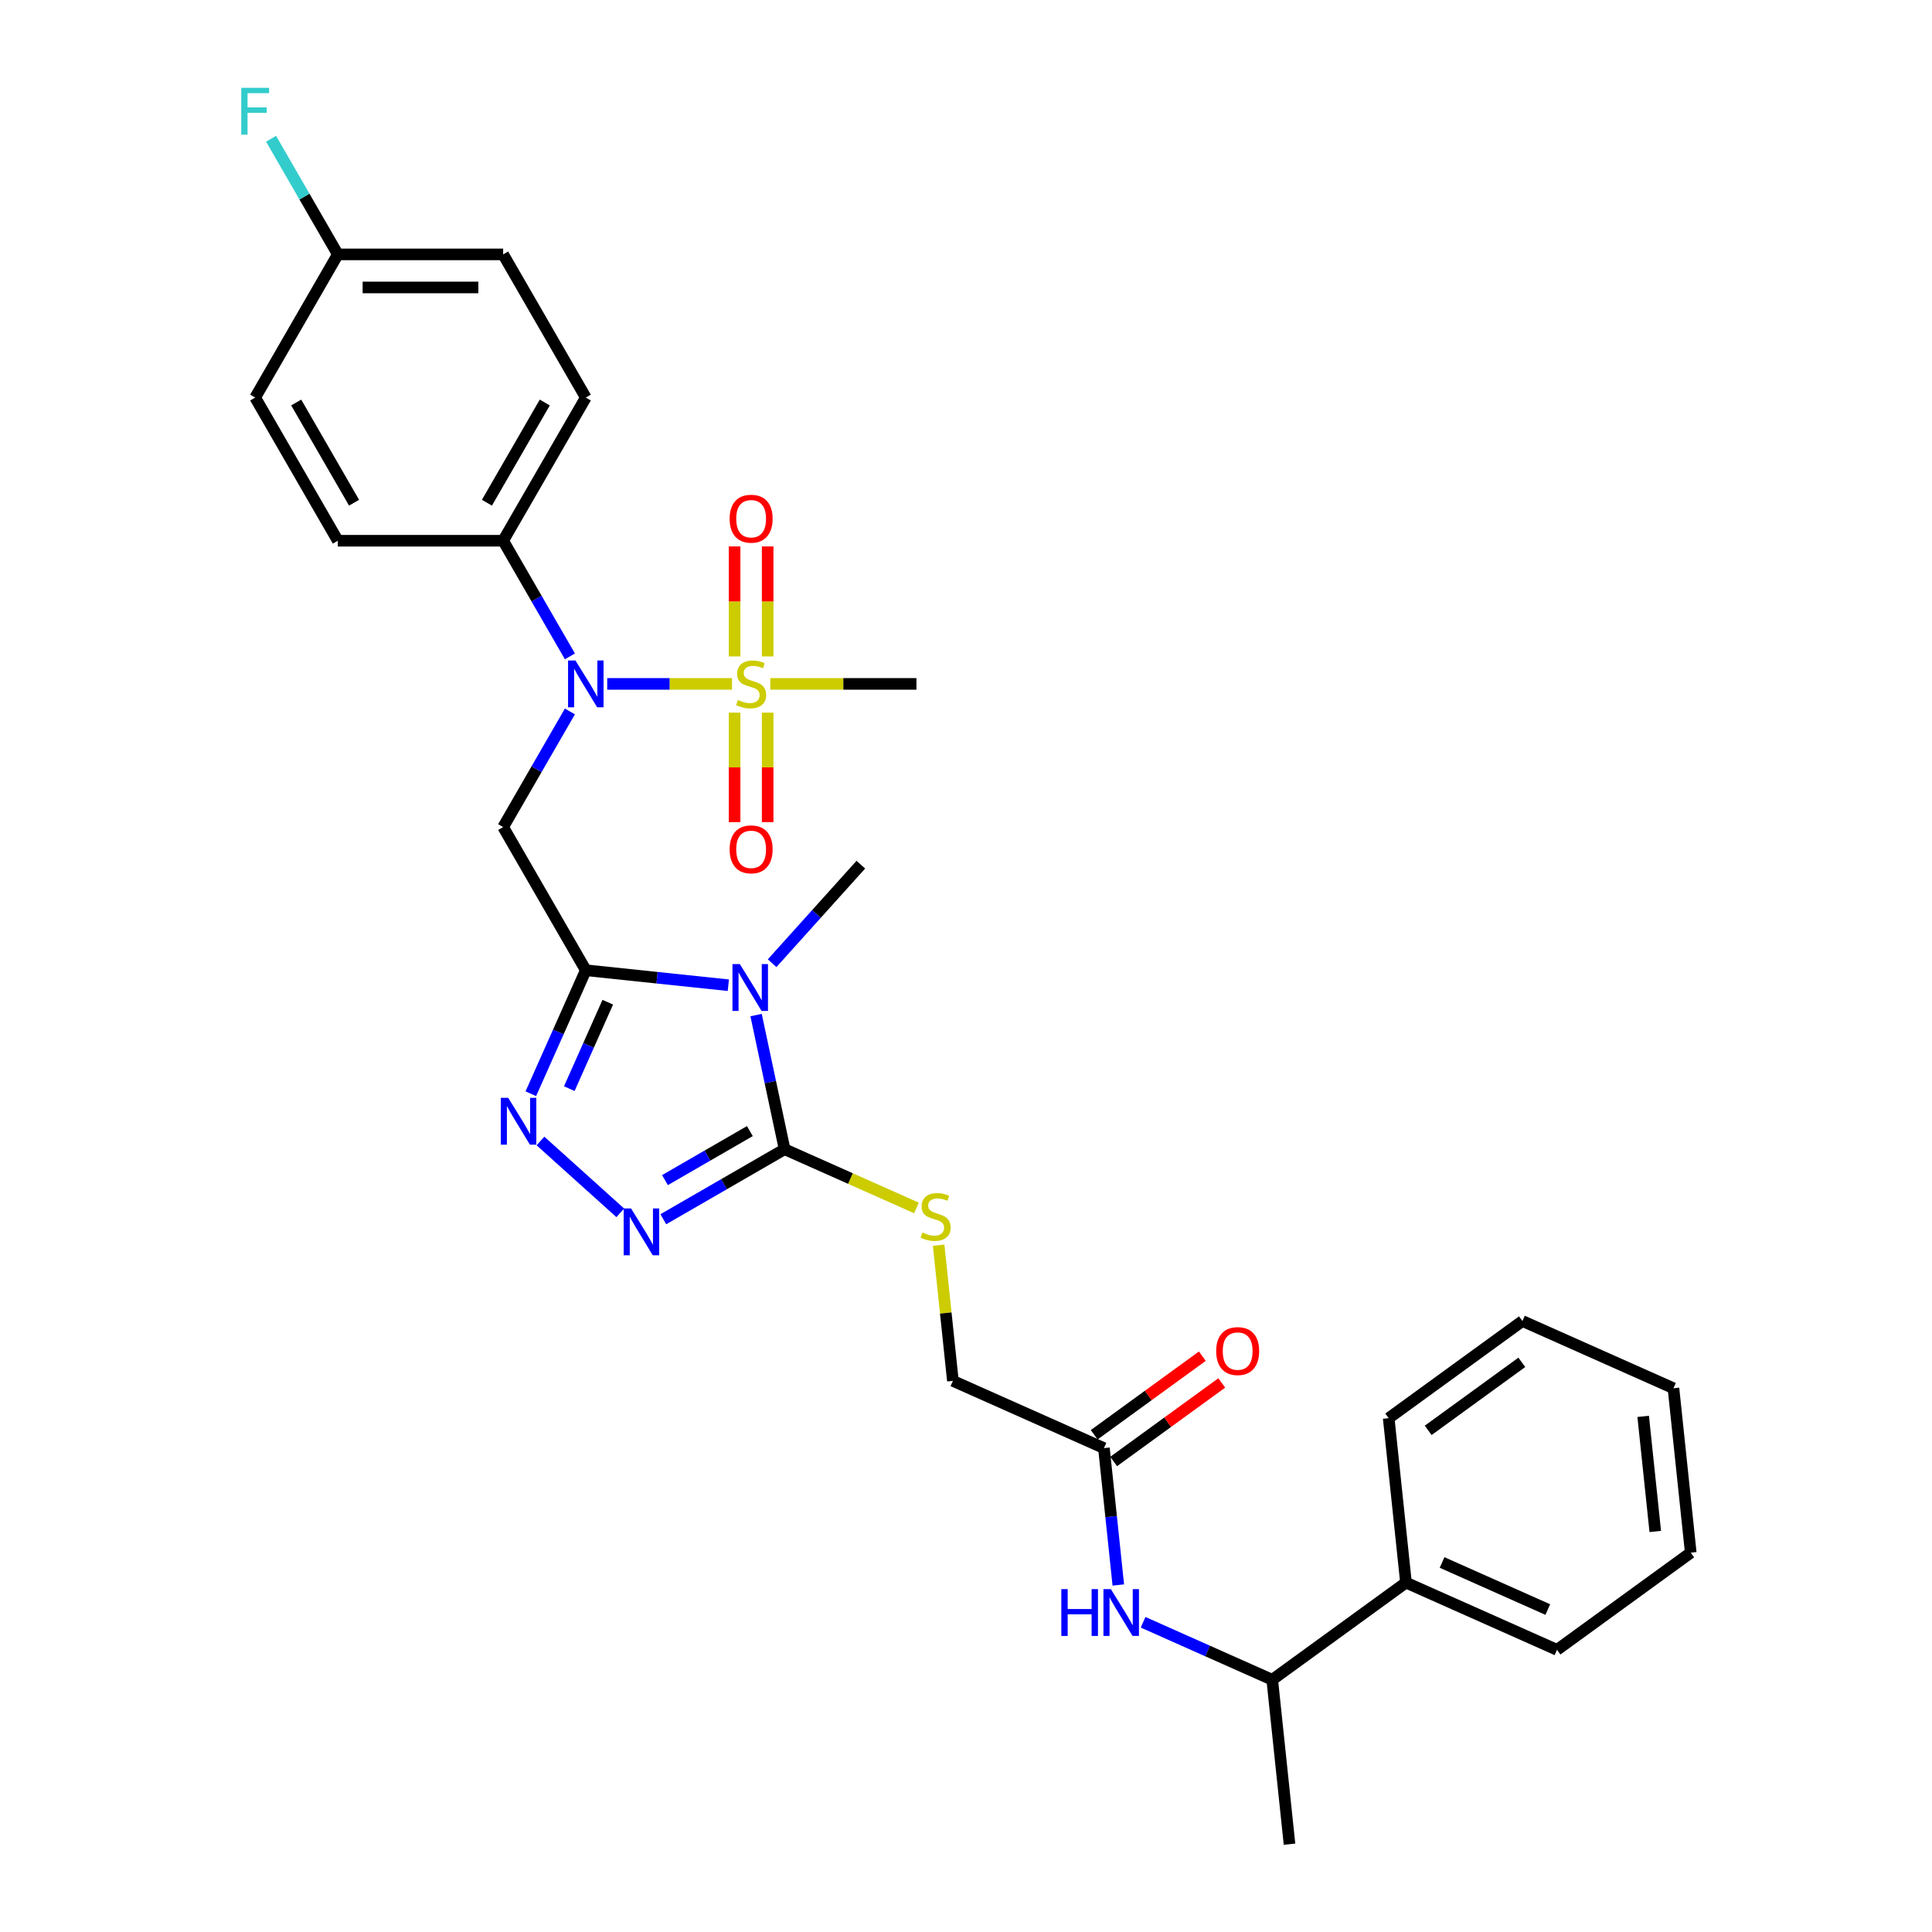 <?xml version='1.0' encoding='iso-8859-1'?>
<svg version='1.1' baseProfile='full'
              xmlns='http://www.w3.org/2000/svg'
                      xmlns:rdkit='http://www.rdkit.org/xml'
                      xmlns:xlink='http://www.w3.org/1999/xlink'
                  xml:space='preserve'
width='1000px' height='1000px' viewBox='0 0 1000 1000'>
<!-- END OF HEADER -->
<rect style='opacity:1.0;fill:#FFFFFF;stroke:none' width='1000' height='1000' x='0' y='0'> </rect>
<path class='bond-0' d='M 303.215,502.195 L 340.1,506.072' style='fill:none;fill-rule:evenodd;stroke:#000000;stroke-width:6px;stroke-linecap:butt;stroke-linejoin:miter;stroke-opacity:1' />
<path class='bond-0' d='M 340.1,506.072 L 376.985,509.948' style='fill:none;fill-rule:evenodd;stroke:#0000FF;stroke-width:6px;stroke-linecap:butt;stroke-linejoin:miter;stroke-opacity:1' />
<path class='bond-3' d='M 303.215,502.195 L 288.987,534.152' style='fill:none;fill-rule:evenodd;stroke:#000000;stroke-width:6px;stroke-linecap:butt;stroke-linejoin:miter;stroke-opacity:1' />
<path class='bond-3' d='M 288.987,534.152 L 274.758,566.109' style='fill:none;fill-rule:evenodd;stroke:#0000FF;stroke-width:6px;stroke-linecap:butt;stroke-linejoin:miter;stroke-opacity:1' />
<path class='bond-3' d='M 314.58,518.743 L 304.621,541.113' style='fill:none;fill-rule:evenodd;stroke:#000000;stroke-width:6px;stroke-linecap:butt;stroke-linejoin:miter;stroke-opacity:1' />
<path class='bond-3' d='M 304.621,541.113 L 294.661,563.483' style='fill:none;fill-rule:evenodd;stroke:#0000FF;stroke-width:6px;stroke-linecap:butt;stroke-linejoin:miter;stroke-opacity:1' />
<path class='bond-4' d='M 303.215,502.195 L 260.431,428.091' style='fill:none;fill-rule:evenodd;stroke:#000000;stroke-width:6px;stroke-linecap:butt;stroke-linejoin:miter;stroke-opacity:1' />
<path class='bond-2' d='M 391.344,525.395 L 398.724,560.116' style='fill:none;fill-rule:evenodd;stroke:#0000FF;stroke-width:6px;stroke-linecap:butt;stroke-linejoin:miter;stroke-opacity:1' />
<path class='bond-2' d='M 398.724,560.116 L 406.105,594.837' style='fill:none;fill-rule:evenodd;stroke:#000000;stroke-width:6px;stroke-linecap:butt;stroke-linejoin:miter;stroke-opacity:1' />
<path class='bond-19' d='M 399.643,498.557 L 422.607,473.053' style='fill:none;fill-rule:evenodd;stroke:#0000FF;stroke-width:6px;stroke-linecap:butt;stroke-linejoin:miter;stroke-opacity:1' />
<path class='bond-19' d='M 422.607,473.053 L 445.57,447.55' style='fill:none;fill-rule:evenodd;stroke:#000000;stroke-width:6px;stroke-linecap:butt;stroke-linejoin:miter;stroke-opacity:1' />
<path class='bond-1' d='M 378.874,353.987 L 346.585,353.987' style='fill:none;fill-rule:evenodd;stroke:#CCCC00;stroke-width:6px;stroke-linecap:butt;stroke-linejoin:miter;stroke-opacity:1' />
<path class='bond-1' d='M 346.585,353.987 L 314.296,353.987' style='fill:none;fill-rule:evenodd;stroke:#0000FF;stroke-width:6px;stroke-linecap:butt;stroke-linejoin:miter;stroke-opacity:1' />
<path class='bond-10' d='M 397.34,339.765 L 397.34,311.299' style='fill:none;fill-rule:evenodd;stroke:#CCCC00;stroke-width:6px;stroke-linecap:butt;stroke-linejoin:miter;stroke-opacity:1' />
<path class='bond-10' d='M 397.34,311.299 L 397.34,282.832' style='fill:none;fill-rule:evenodd;stroke:#FF0000;stroke-width:6px;stroke-linecap:butt;stroke-linejoin:miter;stroke-opacity:1' />
<path class='bond-10' d='M 380.226,339.765 L 380.226,311.299' style='fill:none;fill-rule:evenodd;stroke:#CCCC00;stroke-width:6px;stroke-linecap:butt;stroke-linejoin:miter;stroke-opacity:1' />
<path class='bond-10' d='M 380.226,311.299 L 380.226,282.832' style='fill:none;fill-rule:evenodd;stroke:#FF0000;stroke-width:6px;stroke-linecap:butt;stroke-linejoin:miter;stroke-opacity:1' />
<path class='bond-11' d='M 380.226,368.859 L 380.226,397.196' style='fill:none;fill-rule:evenodd;stroke:#CCCC00;stroke-width:6px;stroke-linecap:butt;stroke-linejoin:miter;stroke-opacity:1' />
<path class='bond-11' d='M 380.226,397.196 L 380.226,425.534' style='fill:none;fill-rule:evenodd;stroke:#FF0000;stroke-width:6px;stroke-linecap:butt;stroke-linejoin:miter;stroke-opacity:1' />
<path class='bond-11' d='M 397.34,368.859 L 397.34,397.196' style='fill:none;fill-rule:evenodd;stroke:#CCCC00;stroke-width:6px;stroke-linecap:butt;stroke-linejoin:miter;stroke-opacity:1' />
<path class='bond-11' d='M 397.34,397.196 L 397.34,425.534' style='fill:none;fill-rule:evenodd;stroke:#FF0000;stroke-width:6px;stroke-linecap:butt;stroke-linejoin:miter;stroke-opacity:1' />
<path class='bond-20' d='M 398.692,353.987 L 436.521,353.987' style='fill:none;fill-rule:evenodd;stroke:#CCCC00;stroke-width:6px;stroke-linecap:butt;stroke-linejoin:miter;stroke-opacity:1' />
<path class='bond-20' d='M 436.521,353.987 L 474.351,353.987' style='fill:none;fill-rule:evenodd;stroke:#000000;stroke-width:6px;stroke-linecap:butt;stroke-linejoin:miter;stroke-opacity:1' />
<path class='bond-7' d='M 406.105,594.837 L 440.235,610.033' style='fill:none;fill-rule:evenodd;stroke:#000000;stroke-width:6px;stroke-linecap:butt;stroke-linejoin:miter;stroke-opacity:1' />
<path class='bond-7' d='M 440.235,610.033 L 474.366,625.229' style='fill:none;fill-rule:evenodd;stroke:#CCCC00;stroke-width:6px;stroke-linecap:butt;stroke-linejoin:miter;stroke-opacity:1' />
<path class='bond-31' d='M 406.105,594.837 L 374.717,612.959' style='fill:none;fill-rule:evenodd;stroke:#000000;stroke-width:6px;stroke-linecap:butt;stroke-linejoin:miter;stroke-opacity:1' />
<path class='bond-31' d='M 374.717,612.959 L 343.33,631.08' style='fill:none;fill-rule:evenodd;stroke:#0000FF;stroke-width:6px;stroke-linecap:butt;stroke-linejoin:miter;stroke-opacity:1' />
<path class='bond-31' d='M 388.132,585.453 L 366.16,598.138' style='fill:none;fill-rule:evenodd;stroke:#000000;stroke-width:6px;stroke-linecap:butt;stroke-linejoin:miter;stroke-opacity:1' />
<path class='bond-31' d='M 366.16,598.138 L 344.189,610.823' style='fill:none;fill-rule:evenodd;stroke:#0000FF;stroke-width:6px;stroke-linecap:butt;stroke-linejoin:miter;stroke-opacity:1' />
<path class='bond-5' d='M 279.741,590.566 L 321.053,627.763' style='fill:none;fill-rule:evenodd;stroke:#0000FF;stroke-width:6px;stroke-linecap:butt;stroke-linejoin:miter;stroke-opacity:1' />
<path class='bond-6' d='M 260.431,428.091 L 277.708,398.167' style='fill:none;fill-rule:evenodd;stroke:#000000;stroke-width:6px;stroke-linecap:butt;stroke-linejoin:miter;stroke-opacity:1' />
<path class='bond-6' d='M 277.708,398.167 L 294.984,368.242' style='fill:none;fill-rule:evenodd;stroke:#0000FF;stroke-width:6px;stroke-linecap:butt;stroke-linejoin:miter;stroke-opacity:1' />
<path class='bond-12' d='M 294.984,339.731 L 277.708,309.807' style='fill:none;fill-rule:evenodd;stroke:#0000FF;stroke-width:6px;stroke-linecap:butt;stroke-linejoin:miter;stroke-opacity:1' />
<path class='bond-12' d='M 277.708,309.807 L 260.431,279.883' style='fill:none;fill-rule:evenodd;stroke:#000000;stroke-width:6px;stroke-linecap:butt;stroke-linejoin:miter;stroke-opacity:1' />
<path class='bond-15' d='M 485.838,644.512 L 489.529,679.626' style='fill:none;fill-rule:evenodd;stroke:#CCCC00;stroke-width:6px;stroke-linecap:butt;stroke-linejoin:miter;stroke-opacity:1' />
<path class='bond-15' d='M 489.529,679.626 L 493.219,714.74' style='fill:none;fill-rule:evenodd;stroke:#000000;stroke-width:6px;stroke-linecap:butt;stroke-linejoin:miter;stroke-opacity:1' />
<path class='bond-8' d='M 578.835,820.387 L 575.112,784.965' style='fill:none;fill-rule:evenodd;stroke:#0000FF;stroke-width:6px;stroke-linecap:butt;stroke-linejoin:miter;stroke-opacity:1' />
<path class='bond-8' d='M 575.112,784.965 L 571.389,749.544' style='fill:none;fill-rule:evenodd;stroke:#000000;stroke-width:6px;stroke-linecap:butt;stroke-linejoin:miter;stroke-opacity:1' />
<path class='bond-13' d='M 591.663,839.687 L 625.083,854.567' style='fill:none;fill-rule:evenodd;stroke:#0000FF;stroke-width:6px;stroke-linecap:butt;stroke-linejoin:miter;stroke-opacity:1' />
<path class='bond-13' d='M 625.083,854.567 L 658.504,869.446' style='fill:none;fill-rule:evenodd;stroke:#000000;stroke-width:6px;stroke-linecap:butt;stroke-linejoin:miter;stroke-opacity:1' />
<path class='bond-9' d='M 571.389,749.544 L 493.219,714.74' style='fill:none;fill-rule:evenodd;stroke:#000000;stroke-width:6px;stroke-linecap:butt;stroke-linejoin:miter;stroke-opacity:1' />
<path class='bond-14' d='M 576.419,756.466 L 604.4,736.136' style='fill:none;fill-rule:evenodd;stroke:#000000;stroke-width:6px;stroke-linecap:butt;stroke-linejoin:miter;stroke-opacity:1' />
<path class='bond-14' d='M 604.4,736.136 L 632.382,715.807' style='fill:none;fill-rule:evenodd;stroke:#FF0000;stroke-width:6px;stroke-linecap:butt;stroke-linejoin:miter;stroke-opacity:1' />
<path class='bond-14' d='M 566.36,742.621 L 594.341,722.291' style='fill:none;fill-rule:evenodd;stroke:#000000;stroke-width:6px;stroke-linecap:butt;stroke-linejoin:miter;stroke-opacity:1' />
<path class='bond-14' d='M 594.341,722.291 L 622.323,701.962' style='fill:none;fill-rule:evenodd;stroke:#FF0000;stroke-width:6px;stroke-linecap:butt;stroke-linejoin:miter;stroke-opacity:1' />
<path class='bond-17' d='M 260.431,279.883 L 303.215,205.779' style='fill:none;fill-rule:evenodd;stroke:#000000;stroke-width:6px;stroke-linecap:butt;stroke-linejoin:miter;stroke-opacity:1' />
<path class='bond-17' d='M 252.028,260.211 L 281.977,208.338' style='fill:none;fill-rule:evenodd;stroke:#000000;stroke-width:6px;stroke-linecap:butt;stroke-linejoin:miter;stroke-opacity:1' />
<path class='bond-18' d='M 260.431,279.883 L 174.863,279.883' style='fill:none;fill-rule:evenodd;stroke:#000000;stroke-width:6px;stroke-linecap:butt;stroke-linejoin:miter;stroke-opacity:1' />
<path class='bond-16' d='M 658.504,869.446 L 727.73,819.151' style='fill:none;fill-rule:evenodd;stroke:#000000;stroke-width:6px;stroke-linecap:butt;stroke-linejoin:miter;stroke-opacity:1' />
<path class='bond-25' d='M 658.504,869.446 L 667.448,954.545' style='fill:none;fill-rule:evenodd;stroke:#000000;stroke-width:6px;stroke-linecap:butt;stroke-linejoin:miter;stroke-opacity:1' />
<path class='bond-26' d='M 727.73,819.151 L 805.9,853.954' style='fill:none;fill-rule:evenodd;stroke:#000000;stroke-width:6px;stroke-linecap:butt;stroke-linejoin:miter;stroke-opacity:1' />
<path class='bond-26' d='M 746.416,808.737 L 801.135,833.1' style='fill:none;fill-rule:evenodd;stroke:#000000;stroke-width:6px;stroke-linecap:butt;stroke-linejoin:miter;stroke-opacity:1' />
<path class='bond-27' d='M 727.73,819.151 L 718.785,734.052' style='fill:none;fill-rule:evenodd;stroke:#000000;stroke-width:6px;stroke-linecap:butt;stroke-linejoin:miter;stroke-opacity:1' />
<path class='bond-23' d='M 303.215,205.779 L 260.431,131.675' style='fill:none;fill-rule:evenodd;stroke:#000000;stroke-width:6px;stroke-linecap:butt;stroke-linejoin:miter;stroke-opacity:1' />
<path class='bond-22' d='M 174.863,279.883 L 132.079,205.779' style='fill:none;fill-rule:evenodd;stroke:#000000;stroke-width:6px;stroke-linecap:butt;stroke-linejoin:miter;stroke-opacity:1' />
<path class='bond-22' d='M 183.266,260.211 L 153.318,208.338' style='fill:none;fill-rule:evenodd;stroke:#000000;stroke-width:6px;stroke-linecap:butt;stroke-linejoin:miter;stroke-opacity:1' />
<path class='bond-21' d='M 174.863,131.675 L 132.079,205.779' style='fill:none;fill-rule:evenodd;stroke:#000000;stroke-width:6px;stroke-linecap:butt;stroke-linejoin:miter;stroke-opacity:1' />
<path class='bond-24' d='M 174.863,131.675 L 157.586,101.751' style='fill:none;fill-rule:evenodd;stroke:#000000;stroke-width:6px;stroke-linecap:butt;stroke-linejoin:miter;stroke-opacity:1' />
<path class='bond-24' d='M 157.586,101.751 L 140.31,71.827' style='fill:none;fill-rule:evenodd;stroke:#33CCCC;stroke-width:6px;stroke-linecap:butt;stroke-linejoin:miter;stroke-opacity:1' />
<path class='bond-32' d='M 174.863,131.675 L 260.431,131.675' style='fill:none;fill-rule:evenodd;stroke:#000000;stroke-width:6px;stroke-linecap:butt;stroke-linejoin:miter;stroke-opacity:1' />
<path class='bond-32' d='M 187.698,148.789 L 247.596,148.789' style='fill:none;fill-rule:evenodd;stroke:#000000;stroke-width:6px;stroke-linecap:butt;stroke-linejoin:miter;stroke-opacity:1' />
<path class='bond-28' d='M 805.9,853.954 L 875.126,803.659' style='fill:none;fill-rule:evenodd;stroke:#000000;stroke-width:6px;stroke-linecap:butt;stroke-linejoin:miter;stroke-opacity:1' />
<path class='bond-29' d='M 718.785,734.052 L 788.011,683.756' style='fill:none;fill-rule:evenodd;stroke:#000000;stroke-width:6px;stroke-linecap:butt;stroke-linejoin:miter;stroke-opacity:1' />
<path class='bond-29' d='M 739.228,740.352 L 787.686,705.146' style='fill:none;fill-rule:evenodd;stroke:#000000;stroke-width:6px;stroke-linecap:butt;stroke-linejoin:miter;stroke-opacity:1' />
<path class='bond-33' d='M 875.126,803.659 L 866.181,718.56' style='fill:none;fill-rule:evenodd;stroke:#000000;stroke-width:6px;stroke-linecap:butt;stroke-linejoin:miter;stroke-opacity:1' />
<path class='bond-33' d='M 856.764,792.683 L 850.503,733.113' style='fill:none;fill-rule:evenodd;stroke:#000000;stroke-width:6px;stroke-linecap:butt;stroke-linejoin:miter;stroke-opacity:1' />
<path class='bond-30' d='M 788.011,683.756 L 866.181,718.56' style='fill:none;fill-rule:evenodd;stroke:#000000;stroke-width:6px;stroke-linecap:butt;stroke-linejoin:miter;stroke-opacity:1' />
<path  class='atom-1' d='M 382.958 499.023
L 390.898 511.858
Q 391.685 513.124, 392.952 515.418
Q 394.218 517.711, 394.287 517.848
L 394.287 499.023
L 397.504 499.023
L 397.504 523.256
L 394.184 523.256
L 385.661 509.222
Q 384.669 507.58, 383.608 505.697
Q 382.581 503.815, 382.273 503.233
L 382.273 523.256
L 379.124 523.256
L 379.124 499.023
L 382.958 499.023
' fill='#0000FF'/>
<path  class='atom-2' d='M 381.937 362.304
Q 382.211 362.407, 383.341 362.886
Q 384.47 363.365, 385.702 363.673
Q 386.969 363.947, 388.201 363.947
Q 390.494 363.947, 391.829 362.852
Q 393.164 361.722, 393.164 359.771
Q 393.164 358.436, 392.479 357.615
Q 391.829 356.794, 390.802 356.349
Q 389.775 355.904, 388.064 355.39
Q 385.908 354.74, 384.607 354.124
Q 383.341 353.508, 382.417 352.207
Q 381.527 350.906, 381.527 348.716
Q 381.527 345.67, 383.58 343.787
Q 385.668 341.905, 389.775 341.905
Q 392.582 341.905, 395.765 343.24
L 394.978 345.875
Q 392.069 344.677, 389.878 344.677
Q 387.516 344.677, 386.216 345.67
Q 384.915 346.628, 384.949 348.305
Q 384.949 349.606, 385.6 350.393
Q 386.284 351.18, 387.243 351.625
Q 388.235 352.07, 389.878 352.584
Q 392.069 353.268, 393.369 353.953
Q 394.67 354.637, 395.594 356.041
Q 396.552 357.41, 396.552 359.771
Q 396.552 363.126, 394.293 364.94
Q 392.069 366.719, 388.338 366.719
Q 386.182 366.719, 384.539 366.24
Q 382.93 365.795, 381.013 365.008
L 381.937 362.304
' fill='#CCCC00'/>
<path  class='atom-4' d='M 263.055 568.249
L 270.995 581.084
Q 271.783 582.35, 273.049 584.643
Q 274.316 586.937, 274.384 587.074
L 274.384 568.249
L 277.601 568.249
L 277.601 592.481
L 274.281 592.481
L 265.759 578.448
Q 264.766 576.805, 263.705 574.923
Q 262.678 573.04, 262.37 572.459
L 262.37 592.481
L 259.221 592.481
L 259.221 568.249
L 263.055 568.249
' fill='#0000FF'/>
<path  class='atom-6' d='M 326.644 625.505
L 334.585 638.34
Q 335.372 639.606, 336.638 641.9
Q 337.905 644.193, 337.973 644.33
L 337.973 625.505
L 341.191 625.505
L 341.191 649.738
L 337.871 649.738
L 329.348 635.704
Q 328.355 634.062, 327.294 632.179
Q 326.268 630.297, 325.96 629.715
L 325.96 649.738
L 322.811 649.738
L 322.811 625.505
L 326.644 625.505
' fill='#0000FF'/>
<path  class='atom-7' d='M 297.858 341.87
L 305.799 354.706
Q 306.586 355.972, 307.853 358.265
Q 309.119 360.559, 309.188 360.695
L 309.188 341.87
L 312.405 341.87
L 312.405 366.103
L 309.085 366.103
L 300.562 352.07
Q 299.57 350.427, 298.509 348.545
Q 297.482 346.662, 297.174 346.08
L 297.174 366.103
L 294.025 366.103
L 294.025 341.87
L 297.858 341.87
' fill='#0000FF'/>
<path  class='atom-8' d='M 477.429 637.958
Q 477.703 638.061, 478.833 638.54
Q 479.962 639.019, 481.194 639.327
Q 482.461 639.601, 483.693 639.601
Q 485.986 639.601, 487.321 638.506
Q 488.656 637.376, 488.656 635.425
Q 488.656 634.09, 487.971 633.269
Q 487.321 632.447, 486.294 632.002
Q 485.267 631.557, 483.556 631.044
Q 481.4 630.394, 480.099 629.778
Q 478.833 629.162, 477.909 627.861
Q 477.019 626.56, 477.019 624.37
Q 477.019 621.324, 479.072 619.441
Q 481.16 617.559, 485.267 617.559
Q 488.074 617.559, 491.257 618.893
L 490.47 621.529
Q 487.561 620.331, 485.37 620.331
Q 483.008 620.331, 481.708 621.324
Q 480.407 622.282, 480.441 623.959
Q 480.441 625.26, 481.092 626.047
Q 481.776 626.834, 482.735 627.279
Q 483.727 627.724, 485.37 628.237
Q 487.561 628.922, 488.861 629.607
Q 490.162 630.291, 491.086 631.694
Q 492.044 633.063, 492.044 635.425
Q 492.044 638.779, 489.785 640.593
Q 487.561 642.373, 483.83 642.373
Q 481.674 642.373, 480.031 641.894
Q 478.422 641.449, 476.505 640.662
L 477.429 637.958
' fill='#CCCC00'/>
<path  class='atom-9' d='M 549.341 822.526
L 552.627 822.526
L 552.627 832.829
L 565.017 832.829
L 565.017 822.526
L 568.303 822.526
L 568.303 846.759
L 565.017 846.759
L 565.017 835.567
L 552.627 835.567
L 552.627 846.759
L 549.341 846.759
L 549.341 822.526
' fill='#0000FF'/>
<path  class='atom-9' d='M 574.977 822.526
L 582.918 835.361
Q 583.705 836.628, 584.971 838.921
Q 586.238 841.214, 586.306 841.351
L 586.306 822.526
L 589.524 822.526
L 589.524 846.759
L 586.204 846.759
L 577.681 832.726
Q 576.688 831.083, 575.627 829.201
Q 574.601 827.318, 574.292 826.736
L 574.292 846.759
L 571.144 846.759
L 571.144 822.526
L 574.977 822.526
' fill='#0000FF'/>
<path  class='atom-11' d='M 377.659 268.487
Q 377.659 262.669, 380.534 259.417
Q 383.409 256.166, 388.783 256.166
Q 394.157 256.166, 397.032 259.417
Q 399.907 262.669, 399.907 268.487
Q 399.907 274.375, 396.997 277.729
Q 394.088 281.049, 388.783 281.049
Q 383.443 281.049, 380.534 277.729
Q 377.659 274.409, 377.659 268.487
M 388.783 278.311
Q 392.479 278.311, 394.465 275.846
Q 396.484 273.348, 396.484 268.487
Q 396.484 263.73, 394.465 261.334
Q 392.479 258.904, 388.783 258.904
Q 385.086 258.904, 383.067 261.3
Q 381.082 263.696, 381.082 268.487
Q 381.082 273.382, 383.067 275.846
Q 385.086 278.311, 388.783 278.311
' fill='#FF0000'/>
<path  class='atom-12' d='M 377.659 439.623
Q 377.659 433.805, 380.534 430.553
Q 383.409 427.301, 388.783 427.301
Q 394.157 427.301, 397.032 430.553
Q 399.907 433.805, 399.907 439.623
Q 399.907 445.51, 396.997 448.865
Q 394.088 452.185, 388.783 452.185
Q 383.443 452.185, 380.534 448.865
Q 377.659 445.545, 377.659 439.623
M 388.783 449.446
Q 392.479 449.446, 394.465 446.982
Q 396.484 444.484, 396.484 439.623
Q 396.484 434.866, 394.465 432.47
Q 392.479 430.04, 388.783 430.04
Q 385.086 430.04, 383.067 432.436
Q 381.082 434.831, 381.082 439.623
Q 381.082 444.518, 383.067 446.982
Q 385.086 449.446, 388.783 449.446
' fill='#FF0000'/>
<path  class='atom-15' d='M 629.491 699.316
Q 629.491 693.498, 632.366 690.246
Q 635.242 686.995, 640.615 686.995
Q 645.989 686.995, 648.864 690.246
Q 651.739 693.498, 651.739 699.316
Q 651.739 705.204, 648.83 708.558
Q 645.92 711.878, 640.615 711.878
Q 635.276 711.878, 632.366 708.558
Q 629.491 705.238, 629.491 699.316
M 640.615 709.14
Q 644.312 709.14, 646.297 706.675
Q 648.316 704.177, 648.316 699.316
Q 648.316 694.559, 646.297 692.163
Q 644.312 689.733, 640.615 689.733
Q 636.919 689.733, 634.899 692.129
Q 632.914 694.525, 632.914 699.316
Q 632.914 704.211, 634.899 706.675
Q 636.919 709.14, 640.615 709.14
' fill='#FF0000'/>
<path  class='atom-25' d='M 124.874 45.455
L 139.284 45.455
L 139.284 48.227
L 128.126 48.227
L 128.126 55.586
L 138.052 55.586
L 138.052 58.392
L 128.126 58.392
L 128.126 69.687
L 124.874 69.687
L 124.874 45.455
' fill='#33CCCC'/>
</svg>
